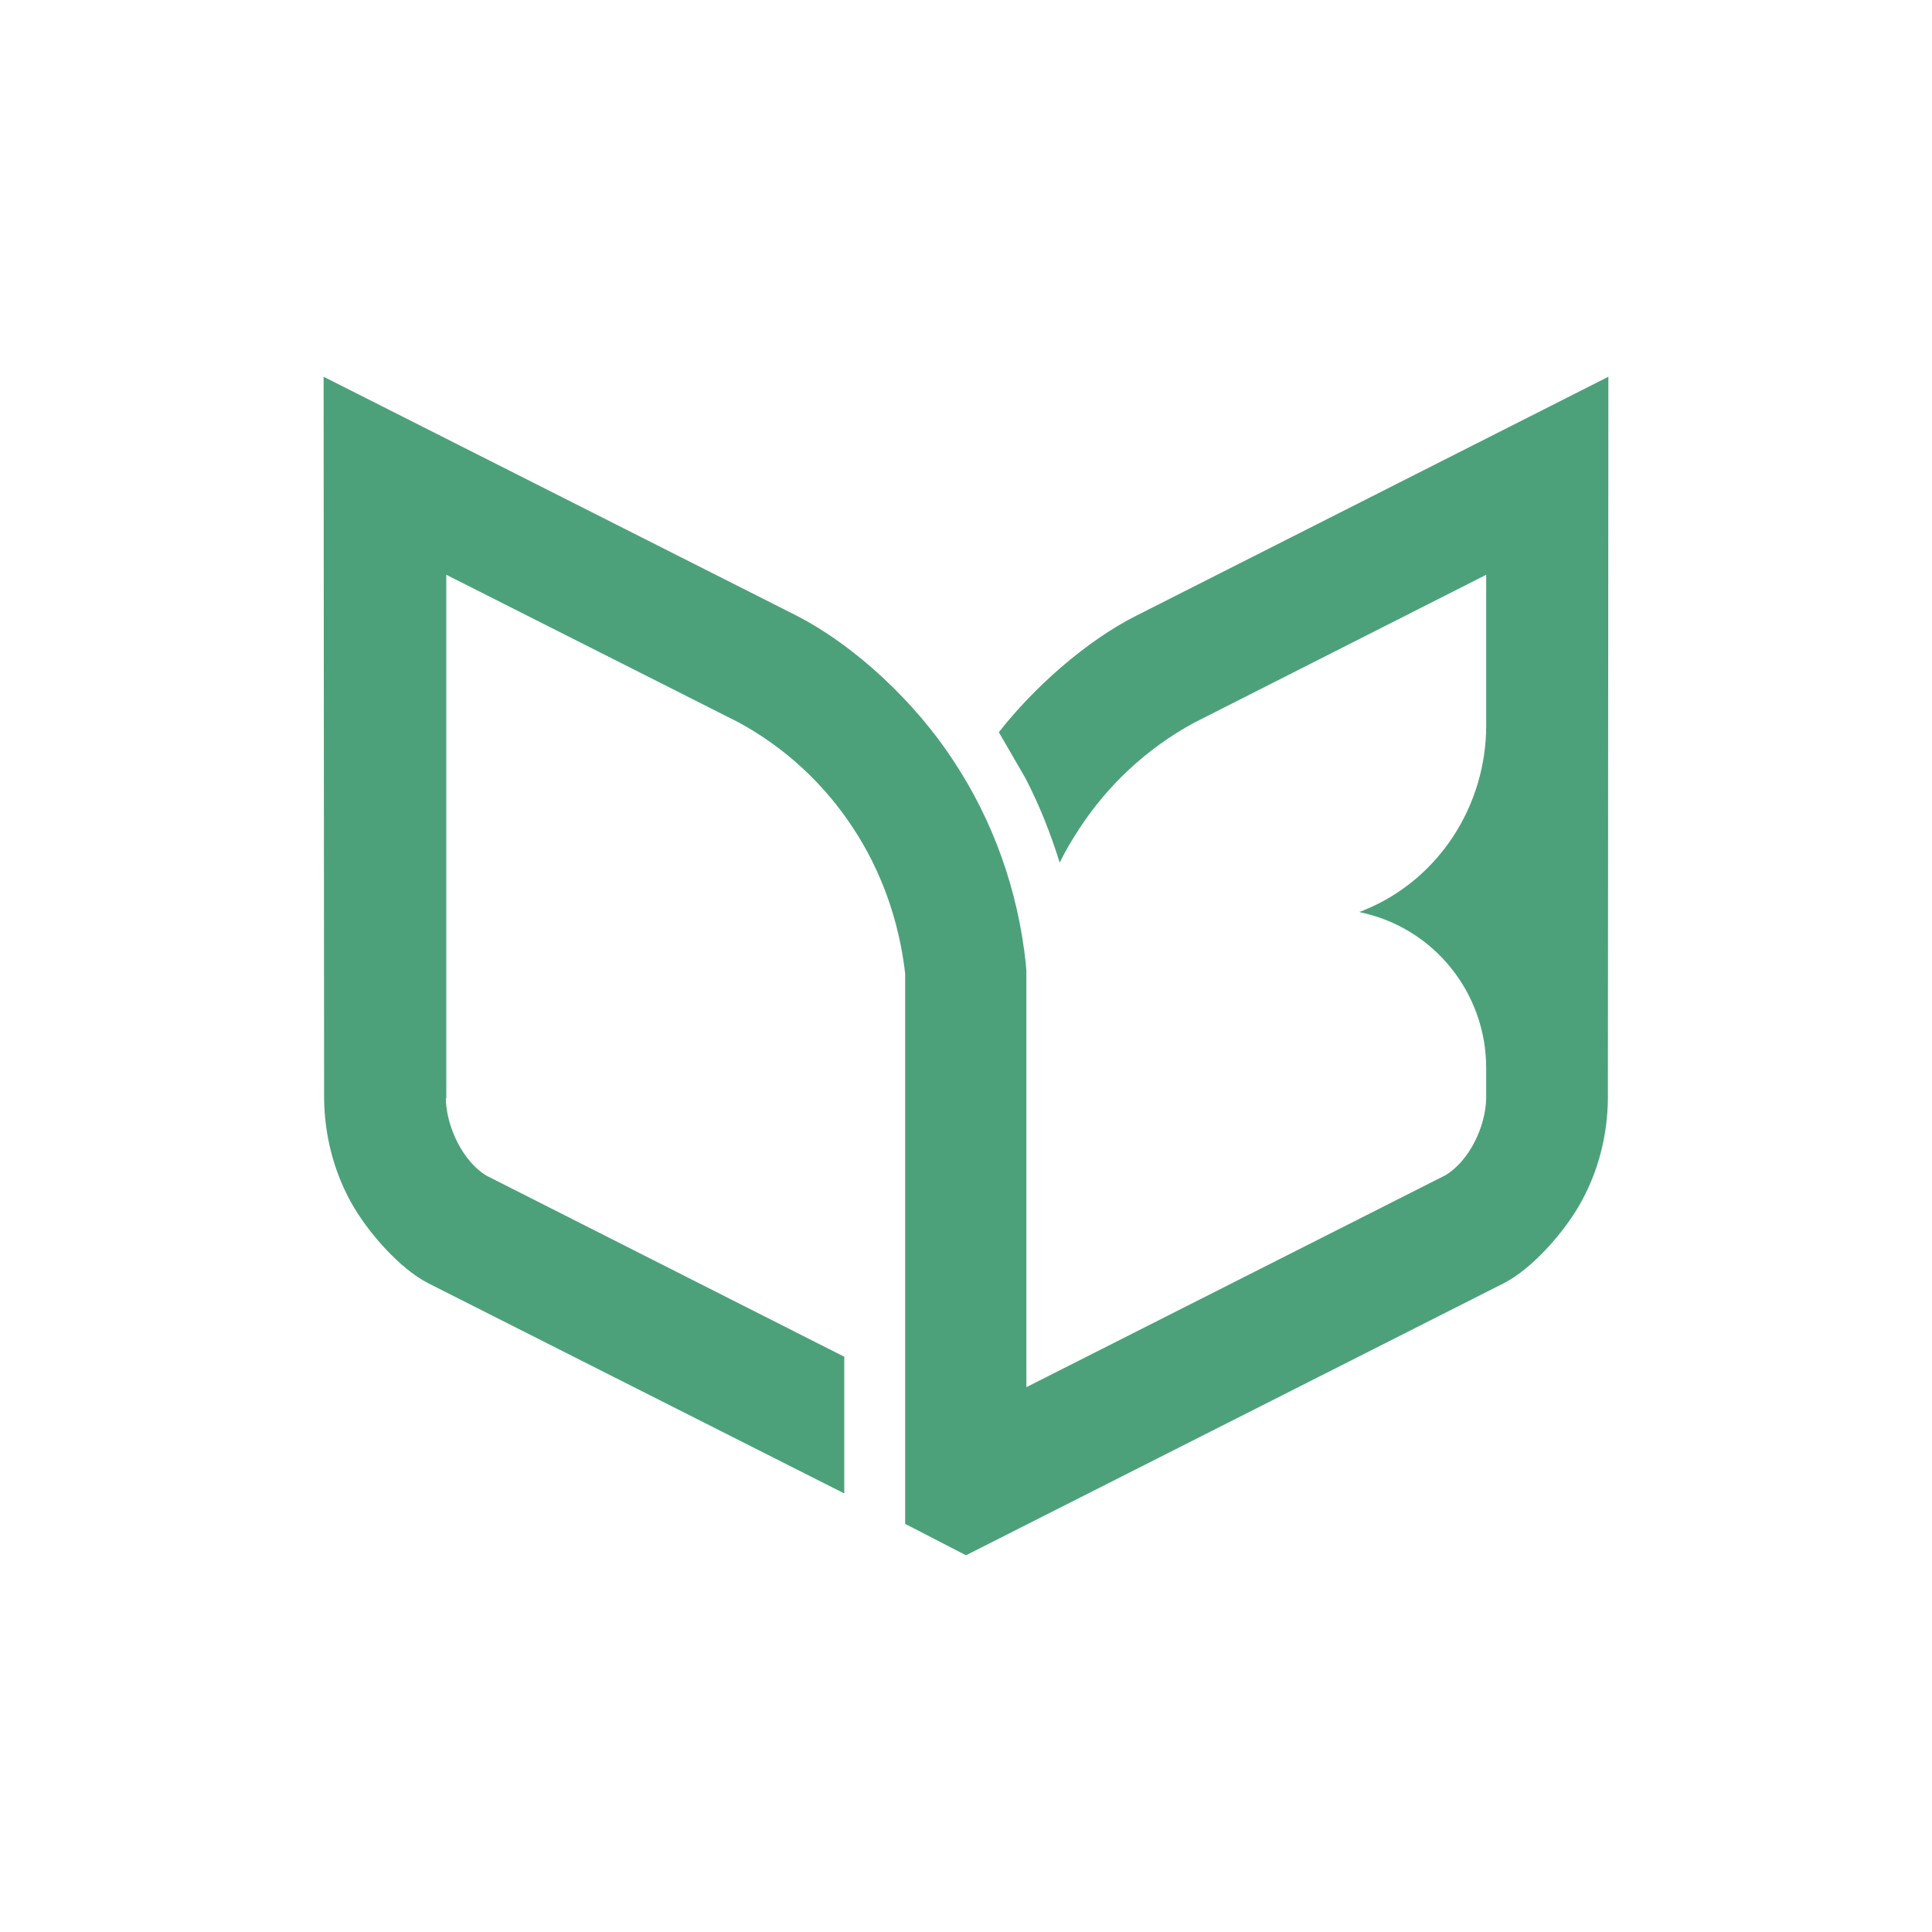 <?xml version="1.0" encoding="utf-8"?>
<!-- Generator: Adobe Illustrator 27.6.1, SVG Export Plug-In . SVG Version: 6.00 Build 0)  -->
<svg version="1.1" id="Ebene_1" xmlns="http://www.w3.org/2000/svg" xmlns:xlink="http://www.w3.org/1999/xlink" x="0px" y="0px"
	 width="400px" height="400px" viewBox="0 0 400 400" style="enable-background:new 0 0 400 400;" xml:space="preserve">
<style type="text/css">
	.st0{fill:#373737;}
	.st1{fill:#4CA17B;}
	.st2{fill:#B4B4B4;}
	.st3{fill:#CCA835;}
	.st4{fill:#FFFFFF;}
</style>
<path class="st1" d="M212.3,161.1c2.9,5.6,5.2,11.4,7.1,17.5c1.2-2.5,2.6-4.8,4.1-7.1l0,0c5.9-9,13.9-16.5,23.6-21.8l60.6-30.7v31.2
	c0,16.6-9.8,31.9-25.2,38.2c-0.4,0.2-0.7,0.3-1.1,0.4c0.1,0,0.2,0,0.3,0.1c15.2,3.2,26,16.7,26,32.2v6.2c-0.1,6.1-3.6,13.1-8.4,16
	l-86.8,43.9V201l-0.1-1.3c-1.6-15.4-6.8-29.8-15-42.2l0,0c-7.7-11.8-20.1-23.8-33-30.3L67,78l0.1,149.5c0.1,7.6,2,14.9,5.5,21.3
	c3.3,6,10,13.8,16.1,16.9l86.1,43.5v-28.3l-74.1-37.5c-4.8-2.9-8.3-10-8.4-16h0.1V119l60.6,30.6c9.7,5.3,17.7,12.8,23.6,21.8l0,0
	c5.8,8.8,9.5,19,10.8,30.1v114L200,322l111.3-56.3c6.1-3.1,12.8-10.9,16.1-16.9c3.5-6.4,5.4-13.6,5.5-21.3L333,78l-97.6,49.4
	c-10.6,5.3-21.5,15.1-28.6,24.2"/>
</svg>
